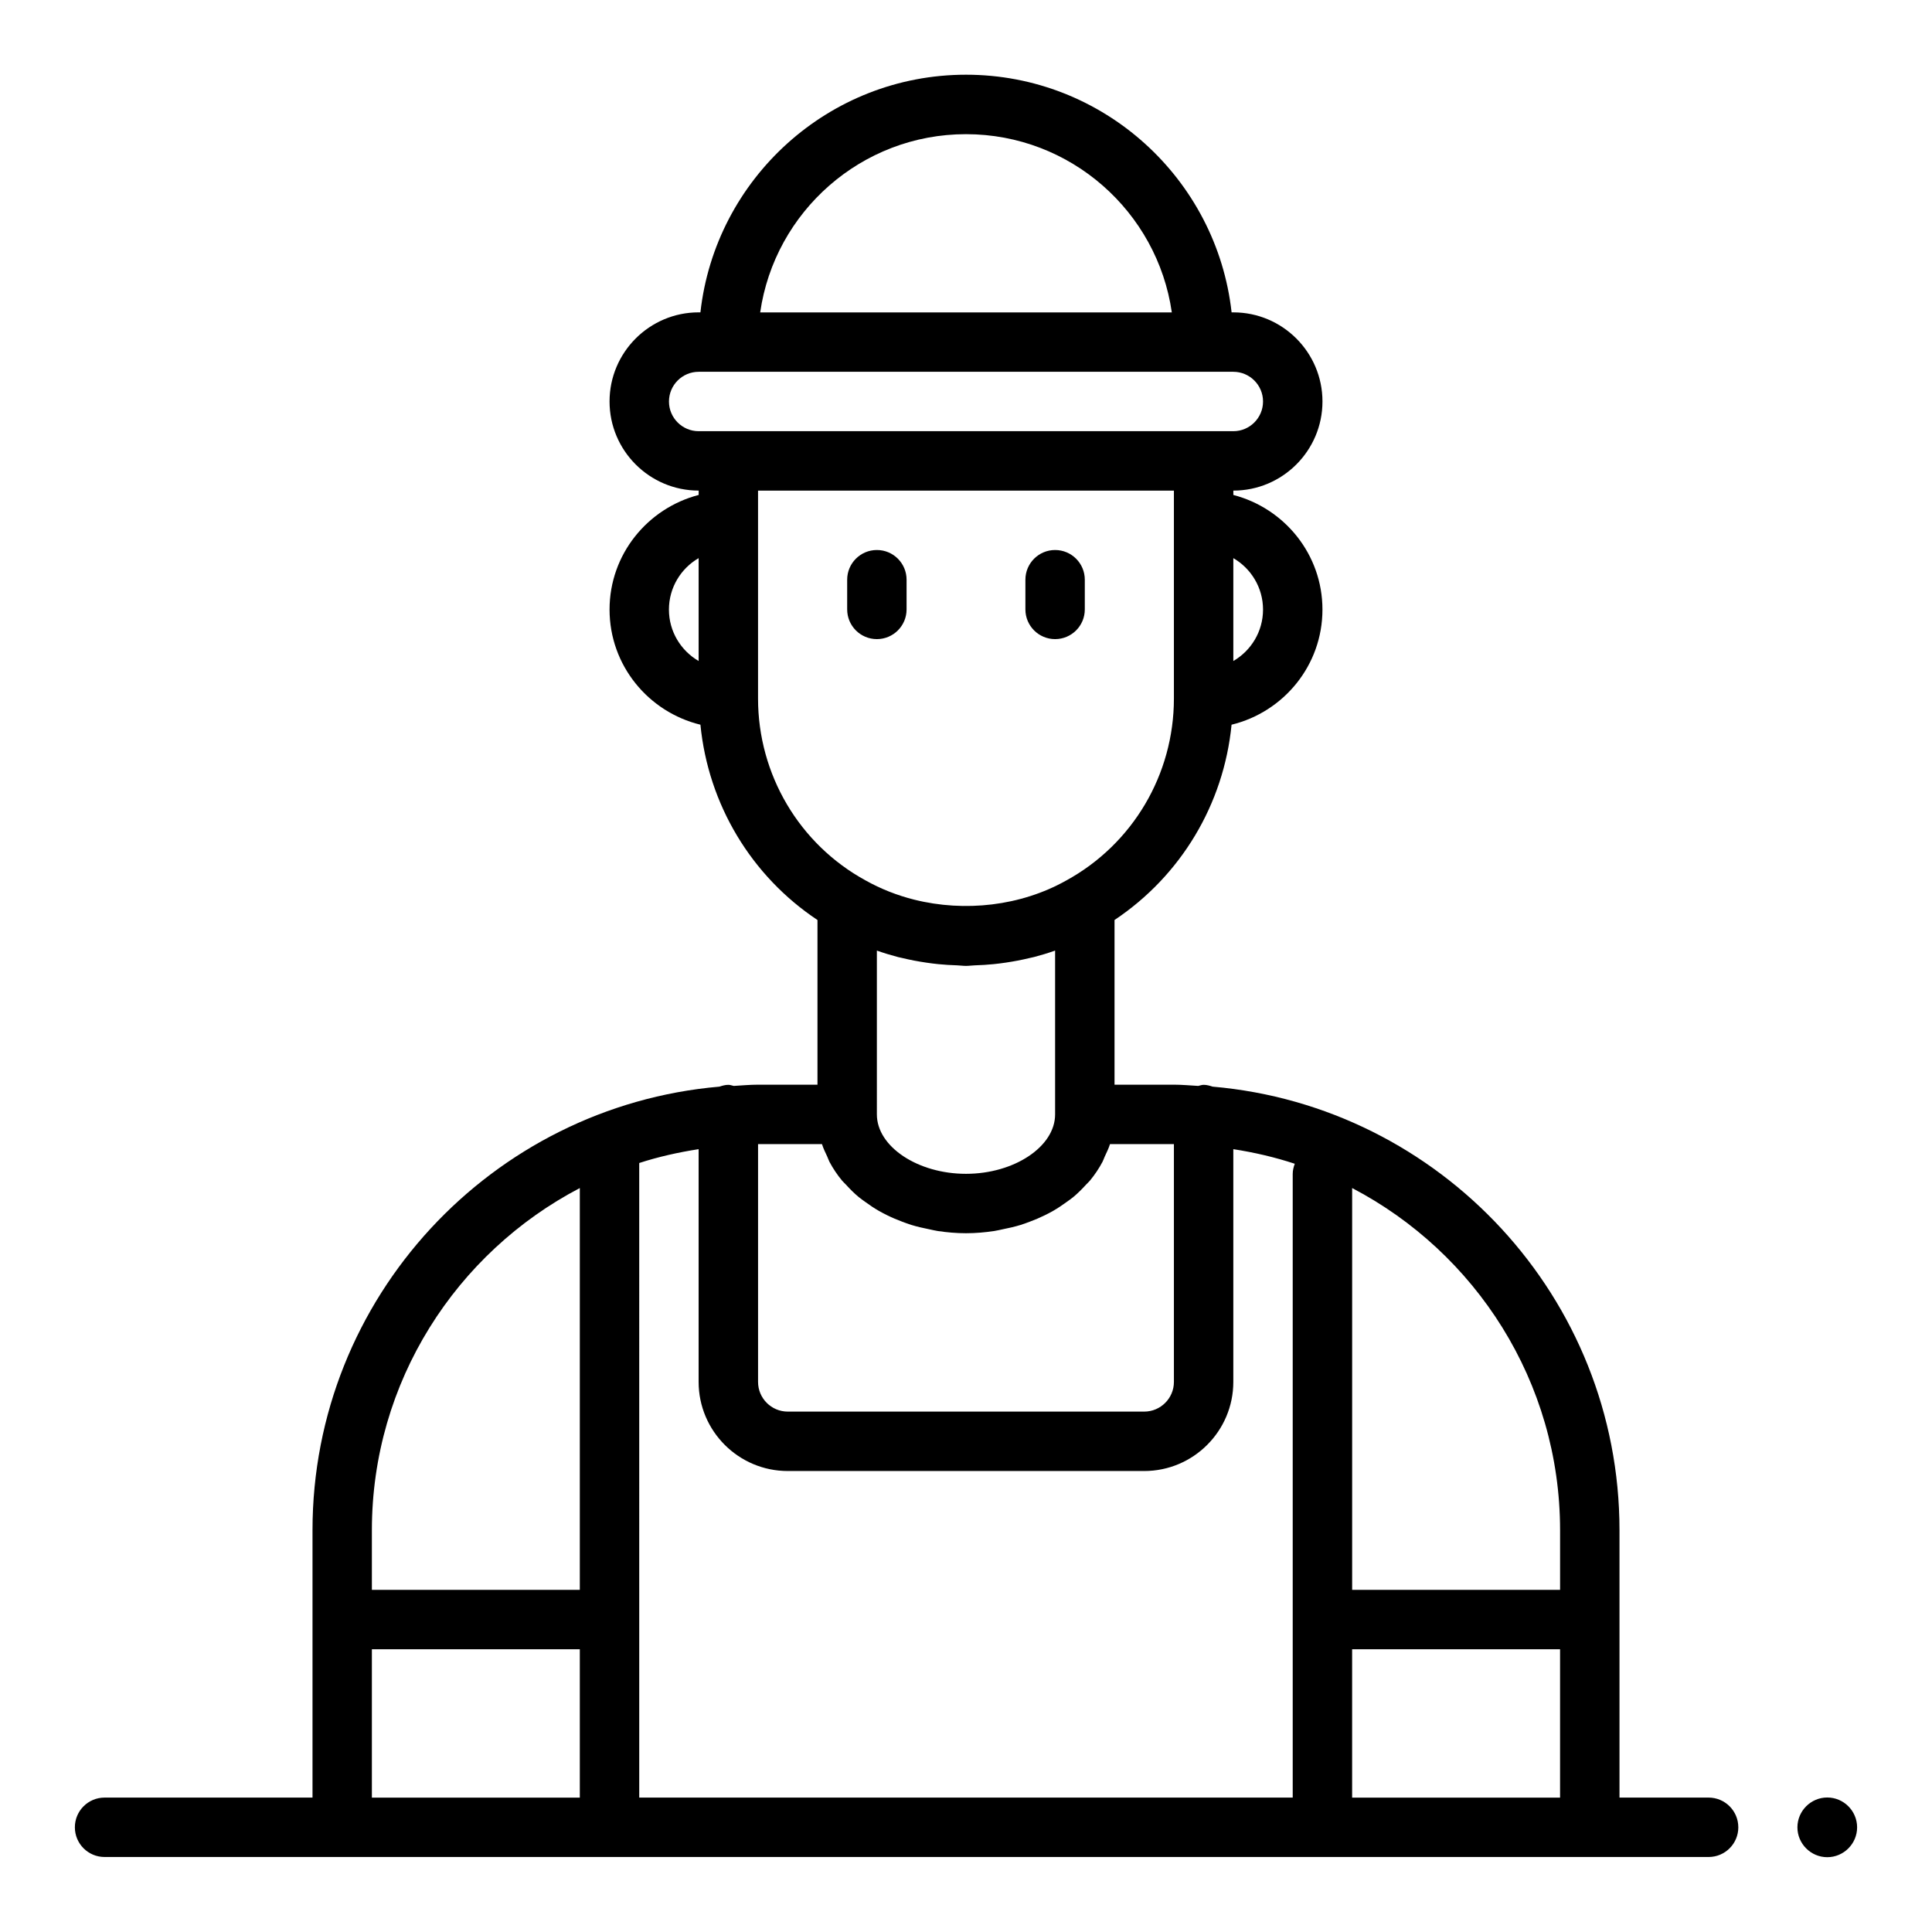 <?xml version="1.0" encoding="UTF-8"?>
<!-- Uploaded to: ICON Repo, www.svgrepo.com, Generator: ICON Repo Mixer Tools -->
<svg fill="#000000" width="800px" height="800px" version="1.1" viewBox="144 144 512 512" xmlns="http://www.w3.org/2000/svg">
 <path d="m368.51 305.5v-7.871c0-4.348 3.523-7.871 7.871-7.871 4.348 0 7.871 3.523 7.871 7.871v7.871c0 4.348-3.523 7.871-7.871 7.871-4.348 0-7.871-3.523-7.871-7.871zm55.102 7.871c4.348 0 7.871-3.523 7.871-7.871v-7.871c0-4.348-3.523-7.871-7.871-7.871-4.348 0-7.871 3.523-7.871 7.871v7.871c0 4.348 3.523 7.871 7.871 7.871zm181.06 314.88c0 4.348-3.523 7.871-7.871 7.871h-425.09c-4.348 0-7.871-3.523-7.871-7.871s3.523-7.871 7.871-7.871h55.105v-70.848c0-61.648 47.508-112.34 107.83-117.56 0.758-0.246 1.531-0.48 2.379-0.48 0.508 0 0.945 0.195 1.426 0.289 2.144-0.121 4.269-0.328 6.445-0.328h15.742v-43.641c-17.57-11.691-28.945-30.66-31.02-51.758-13.781-3.352-24.082-15.715-24.082-30.516 0-14.629 10.074-26.848 23.617-30.371v-1.156c-13.023 0-23.617-10.594-23.617-23.617s10.594-23.617 23.617-23.617h0.465c3.934-35.367 33.984-62.977 70.383-62.977 36.402 0 66.453 27.605 70.383 62.977l0.465 0.004c13.023 0 23.617 10.594 23.617 23.617 0 13.023-10.594 23.617-23.617 23.617v1.156c13.543 3.516 23.613 15.738 23.613 30.367 0 14.801-10.301 27.164-24.086 30.516-2.066 21.074-13.43 40.027-31.016 51.754v43.645h15.742c2.176 0 4.297 0.211 6.445 0.328 0.48-0.094 0.922-0.289 1.43-0.289 0.844 0 1.617 0.234 2.383 0.48 60.312 5.223 107.82 55.91 107.82 117.56v70.848h23.617c4.344 0 7.871 3.527 7.871 7.875zm-102.34-169.41v106.48h55.105v-15.781c-0.004-39.395-22.406-73.598-55.105-90.695zm-188.93 161.54h173.18v-165.27c0-0.957 0.23-1.852 0.547-2.703-5.254-1.734-10.703-2.996-16.289-3.867v61.676c0 13.023-10.594 23.617-23.617 23.617h-94.465c-13.023 0-23.617-10.594-23.617-23.617v-61.676c-5.391 0.84-10.664 2.019-15.742 3.668zm62.977-181.05c0 8.531 10.816 15.742 23.617 15.742s23.617-7.211 23.617-15.742v-43.418c-1.82 0.648-3.676 1.207-5.551 1.699-0.422 0.113-0.855 0.184-1.281 0.289-2.066 0.5-4.156 0.895-6.262 1.203-1.062 0.16-2.129 0.293-3.199 0.402-1.648 0.168-3.301 0.262-4.957 0.316-0.797 0.023-1.574 0.148-2.367 0.148-0.789 0-1.566-0.121-2.352-0.148-1.664-0.055-3.324-0.148-4.981-0.316-1.062-0.109-2.117-0.242-3.172-0.398-2.164-0.316-4.312-0.723-6.434-1.238-0.34-0.082-0.688-0.137-1.023-0.227-1.914-0.5-3.801-1.074-5.656-1.73zm94.465-147.42v27.262c4.699-2.727 7.871-7.812 7.871-13.629s-3.172-10.906-7.871-13.633zm-125.39-65.125h109.09c-3.832-26.668-26.828-47.23-54.543-47.23-27.715-0.004-50.711 20.562-54.543 47.23zm-16.309 31.484h141.7c4.34 0 7.871-3.531 7.871-7.871s-3.531-7.871-7.871-7.871h-141.69c-4.34 0-7.871 3.531-7.871 7.871-0.004 4.34 3.531 7.871 7.867 7.871zm0 60.902v-27.262c-4.699 2.727-7.871 7.816-7.871 13.633s3.172 10.902 7.871 13.629zm44.238 58.145c4.039 2.266 8.379 3.965 12.871 5.094 13.426 3.367 28.27 1.684 40.273-5.051 17.652-9.648 28.57-28.117 28.57-48.238v-55.105h-110.21v55.105c0 20.121 10.922 38.59 28.492 48.195zm-28.492 69.883v63.016c0 4.34 3.531 7.871 7.871 7.871h94.465c4.34 0 7.871-3.531 7.871-7.871v-63.016h-16.938c-0.359 1.156-0.906 2.242-1.414 3.344-0.207 0.449-0.344 0.922-0.574 1.359-0.93 1.75-2.043 3.41-3.332 4.973-0.312 0.379-0.699 0.703-1.031 1.066-1.043 1.148-2.141 2.258-3.371 3.281-0.578 0.484-1.215 0.91-1.836 1.359-1.113 0.816-2.262 1.59-3.492 2.297-0.73 0.422-1.48 0.805-2.246 1.184-1.27 0.625-2.582 1.184-3.949 1.691-0.812 0.305-1.609 0.605-2.453 0.867-1.516 0.469-3.09 0.824-4.695 1.141-0.766 0.152-1.504 0.352-2.289 0.469-2.422 0.359-4.91 0.586-7.481 0.586-2.574 0-5.059-0.227-7.484-0.586-0.785-0.117-1.523-0.316-2.289-0.469-1.605-0.32-3.18-0.676-4.695-1.141-0.844-0.262-1.641-0.566-2.453-0.867-1.363-0.512-2.68-1.066-3.945-1.691-0.77-0.379-1.516-0.766-2.246-1.184-1.23-0.707-2.379-1.48-3.492-2.297-0.617-0.453-1.254-0.879-1.836-1.359-1.227-1.02-2.32-2.125-3.363-3.273-0.332-0.367-0.727-0.695-1.039-1.074-1.289-1.562-2.402-3.223-3.332-4.969-0.23-0.438-0.367-0.91-0.574-1.359-0.512-1.098-1.055-2.188-1.414-3.344zm-102.34 102.34v15.785h55.105v-106.48c-32.703 17.098-55.105 51.301-55.105 90.691zm0 70.848h55.105v-39.32h-55.105zm314.88 0v-39.32h-55.105v39.32zm70.812-0.035c-4.348 0-7.91 3.562-7.91 7.91s3.562 7.91 7.91 7.91 7.91-3.562 7.91-7.91-3.562-7.91-7.91-7.91z"/>
</svg>
